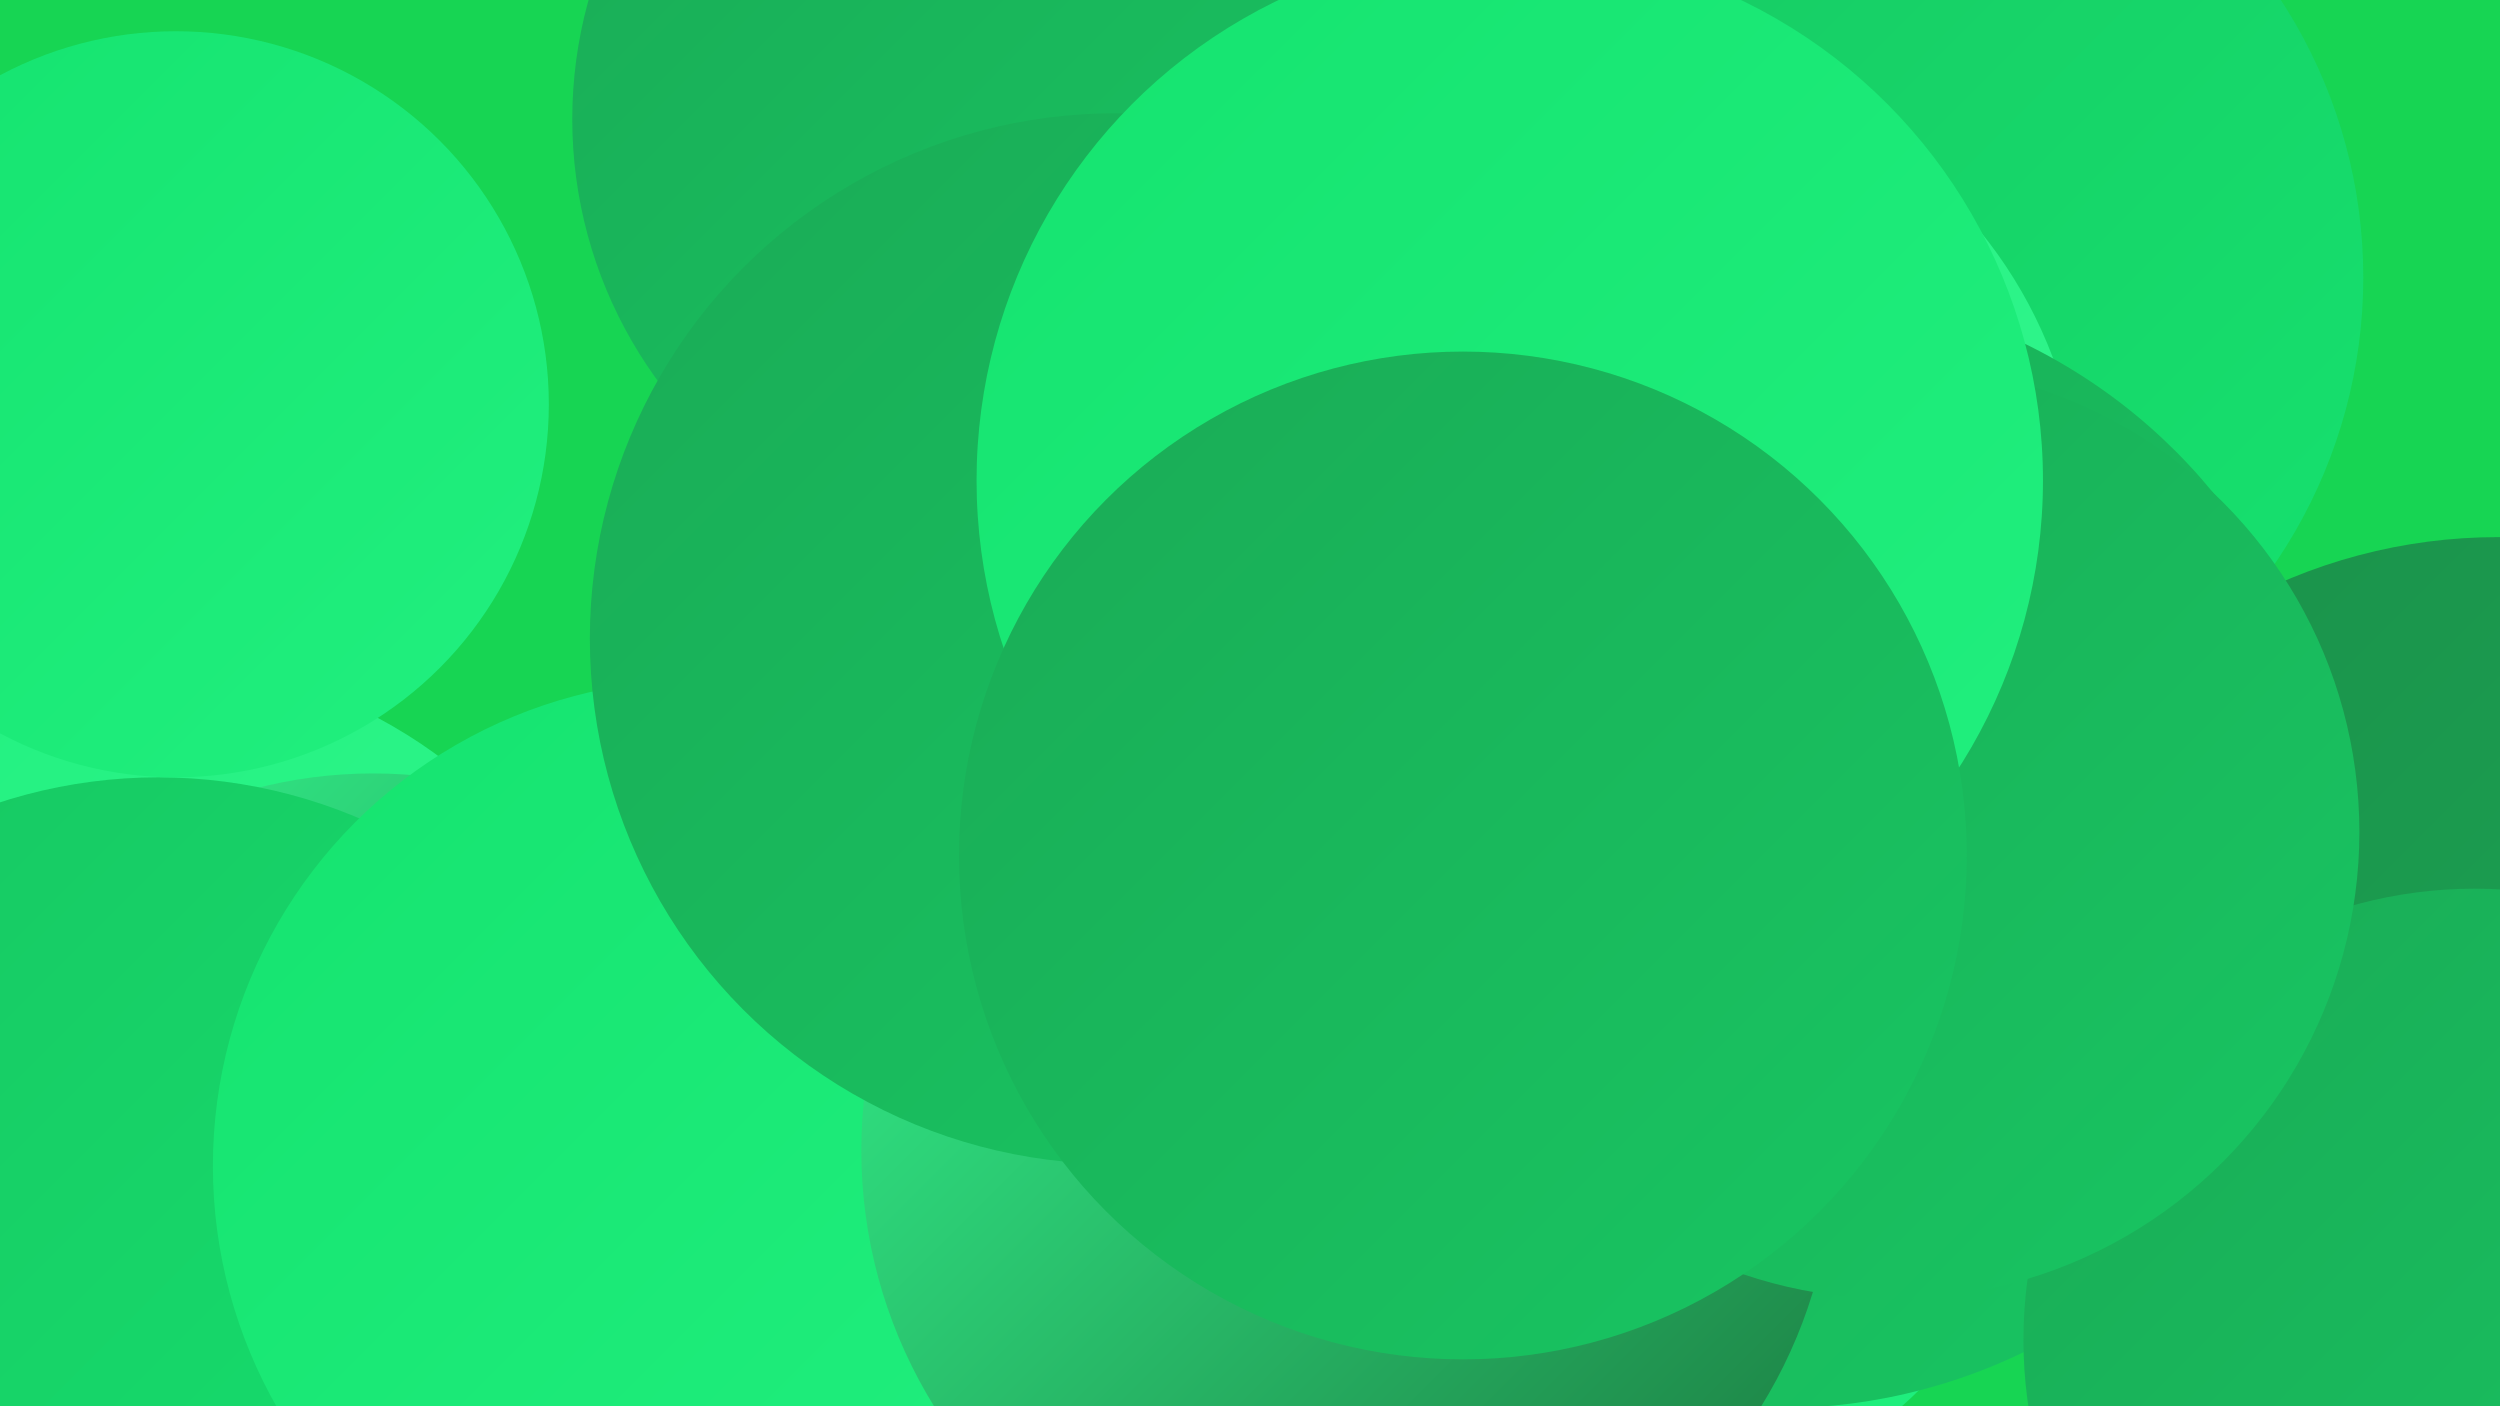 <?xml version="1.0" encoding="UTF-8"?><svg width="1280" height="720" xmlns="http://www.w3.org/2000/svg"><defs><linearGradient id="grad0" x1="0%" y1="0%" x2="100%" y2="100%"><stop offset="0%" style="stop-color:#1b773e;stop-opacity:1" /><stop offset="100%" style="stop-color:#1b904a;stop-opacity:1" /></linearGradient><linearGradient id="grad1" x1="0%" y1="0%" x2="100%" y2="100%"><stop offset="0%" style="stop-color:#1b904a;stop-opacity:1" /><stop offset="100%" style="stop-color:#1aab56;stop-opacity:1" /></linearGradient><linearGradient id="grad2" x1="0%" y1="0%" x2="100%" y2="100%"><stop offset="0%" style="stop-color:#1aab56;stop-opacity:1" /><stop offset="100%" style="stop-color:#18c662;stop-opacity:1" /></linearGradient><linearGradient id="grad3" x1="0%" y1="0%" x2="100%" y2="100%"><stop offset="0%" style="stop-color:#18c662;stop-opacity:1" /><stop offset="100%" style="stop-color:#15e36f;stop-opacity:1" /></linearGradient><linearGradient id="grad4" x1="0%" y1="0%" x2="100%" y2="100%"><stop offset="0%" style="stop-color:#15e36f;stop-opacity:1" /><stop offset="100%" style="stop-color:#21f07f;stop-opacity:1" /></linearGradient><linearGradient id="grad5" x1="0%" y1="0%" x2="100%" y2="100%"><stop offset="0%" style="stop-color:#21f07f;stop-opacity:1" /><stop offset="100%" style="stop-color:#34f78f;stop-opacity:1" /></linearGradient><linearGradient id="grad6" x1="0%" y1="0%" x2="100%" y2="100%"><stop offset="0%" style="stop-color:#34f78f;stop-opacity:1" /><stop offset="100%" style="stop-color:#1b773e;stop-opacity:1" /></linearGradient></defs><rect width="1280" height="720" fill="#17d553" /><circle cx="151" cy="695" r="206" fill="url(#grad4)" /><circle cx="75" cy="590" r="252" fill="url(#grad5)" /><circle cx="829" cy="557" r="218" fill="url(#grad4)" /><circle cx="550" cy="433" r="186" fill="url(#grad3)" /><circle cx="345" cy="682" r="200" fill="url(#grad5)" /><circle cx="191" cy="636" r="240" fill="url(#grad6)" /><circle cx="81" cy="661" r="263" fill="url(#grad3)" /><circle cx="90" cy="207" r="191" fill="url(#grad4)" /><circle cx="358" cy="597" r="249" fill="url(#grad4)" /><circle cx="520" cy="61" r="227" fill="url(#grad2)" /><circle cx="1279" cy="553" r="278" fill="url(#grad1)" /><circle cx="950" cy="142" r="260" fill="url(#grad3)" /><circle cx="834" cy="265" r="232" fill="url(#grad5)" /><circle cx="911" cy="434" r="287" fill="url(#grad2)" /><circle cx="690" cy="589" r="249" fill="url(#grad6)" /><circle cx="1267" cy="686" r="231" fill="url(#grad2)" /><circle cx="969" cy="426" r="239" fill="url(#grad2)" /><circle cx="571" cy="327" r="269" fill="url(#grad2)" /><circle cx="773" cy="246" r="273" fill="url(#grad4)" /><circle cx="749" cy="438" r="258" fill="url(#grad2)" /></svg>